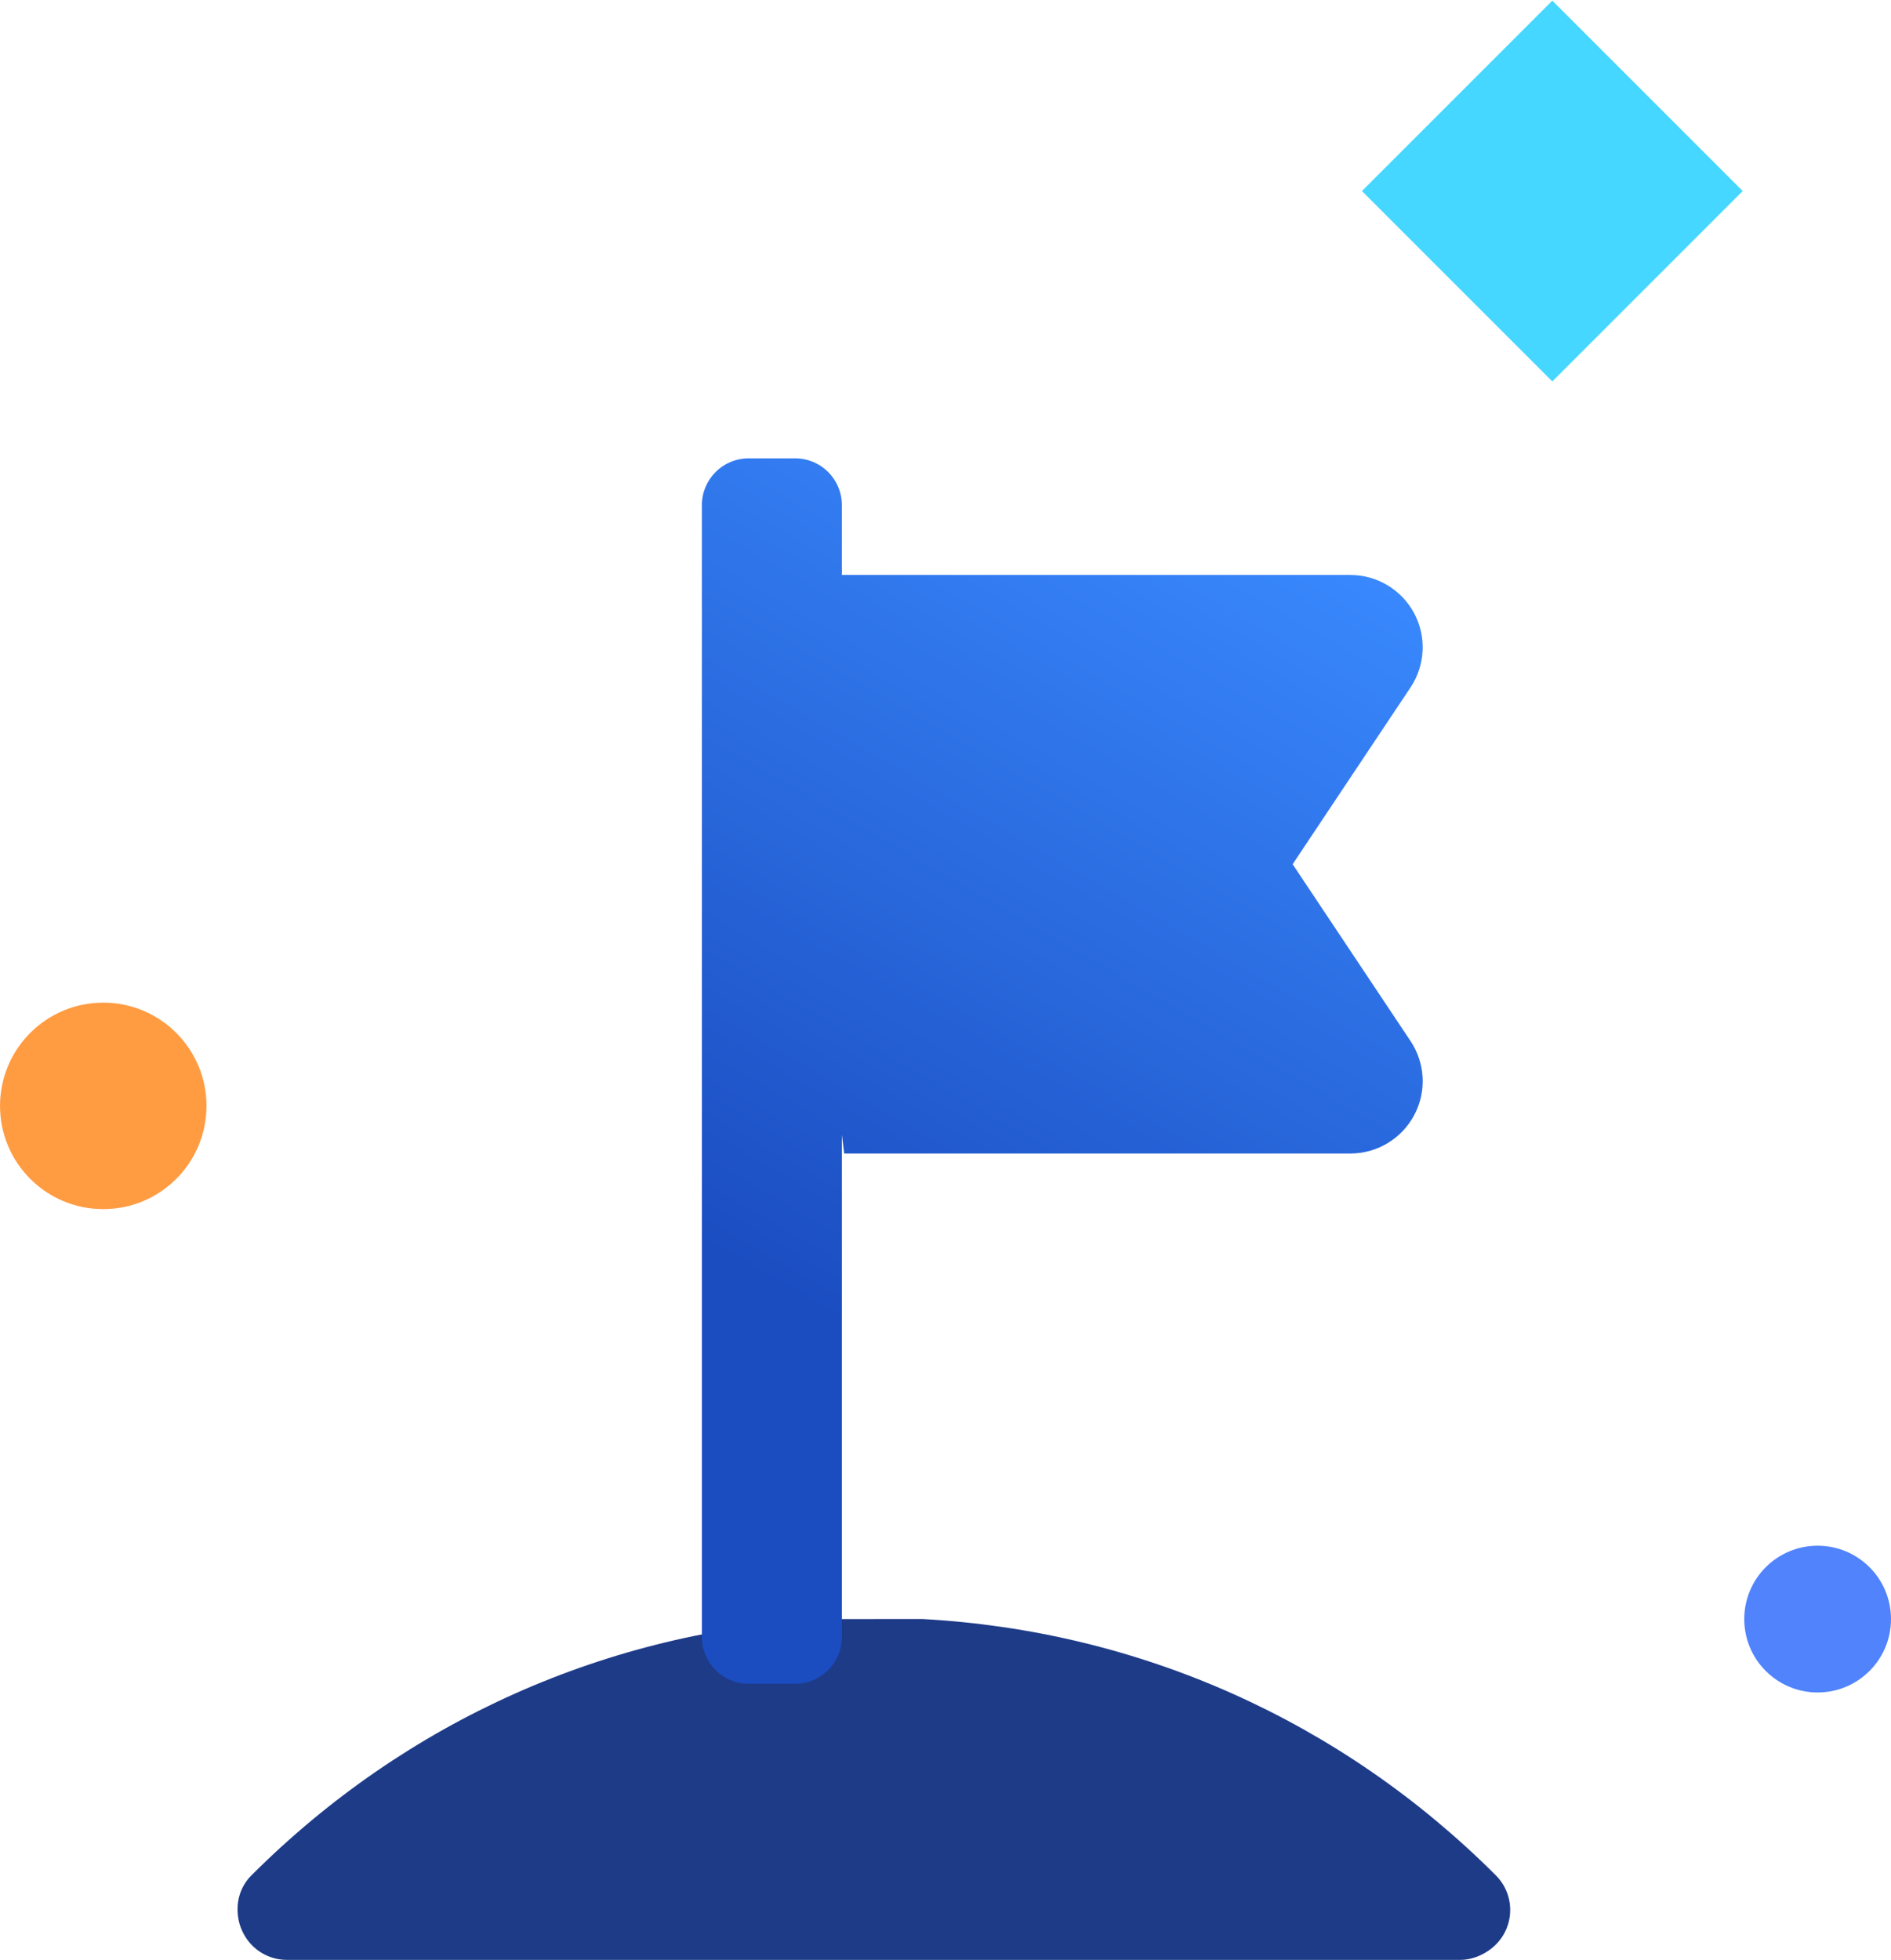 <?xml version="1.0" encoding="utf-8"?>
<!-- Generator: Adobe Illustrator 16.0.0, SVG Export Plug-In . SVG Version: 6.00 Build 0)  -->
<!DOCTYPE svg PUBLIC "-//W3C//DTD SVG 1.1//EN" "http://www.w3.org/Graphics/SVG/1.1/DTD/svg11.dtd">
<svg version="1.1" id="claim" xmlns="http://www.w3.org/2000/svg" xmlns:xlink="http://www.w3.org/1999/xlink" x="0px" y="0px" viewBox="0 0 84.668 87.764" enable-background="new 0 0 84.668 87.764" xml:space="preserve">
<g>
	<g>
		<path fill="#1E3B88" d="M36.926,72.487c-9.701,0.527-18.748,4.552-25.672,11.477c-0.852,0.85-0.811,2.274,0.035,3.131
			c0.412,0.417,0.973,0.65,1.559,0.65h52.535c0.58,0,1.184-0.276,1.594-0.688c0.854-0.854,0.854-2.24,0-3.095
			c-6.924-6.925-15.971-10.948-25.672-11.477"/>
	</g>
	
		<linearGradient id="claimG" gradientUnits="userSpaceOnUse" x1="55.16" y1="64.557" x2="26.573" y2="15.043" gradientTransform="matrix(1 0 0 -1 0.14 86.818)">
            <stop  offset="0" style="stop-color:#3988FD"/>
            <stop  offset="0.715" style="stop-color:#1B4DC1"/>
        </linearGradient>
	<path fill="url(#claimG)" d="M63.156,46.609l-5.279-7.917l5.279-7.917c0.662-0.994,0.723-2.271,0.16-3.324
		c-0.564-1.052-1.662-1.709-2.855-1.709H37.693v-3.133c0-1.153-0.936-2.088-2.088-2.088h-2.09c-1.15,0-2.088,0.935-2.088,2.088
		v50.683c0,1.154,0.938,2.089,2.088,2.089h2.09c1.152,0,2.088-0.936,2.088-2.089v-22.49l0.105,0.841h22.662
		c1.193,0,2.291-0.657,2.855-1.71C63.881,48.882,63.818,47.603,63.156,46.609z"/>
	<circle fill="#FF9B41" cx="4.623" cy="49.511" r="4.622"/>
	<circle fill="#5083FC" cx="81.383" cy="72.487" r="3.285"/>
    <rect x="63.47" y="2.515" transform="matrix(-0.707 -0.707 0.707 -0.707 112.599 63.728)" fill="#45D7FF" width="12.057" height="12.057"/>
</g>
</svg>

